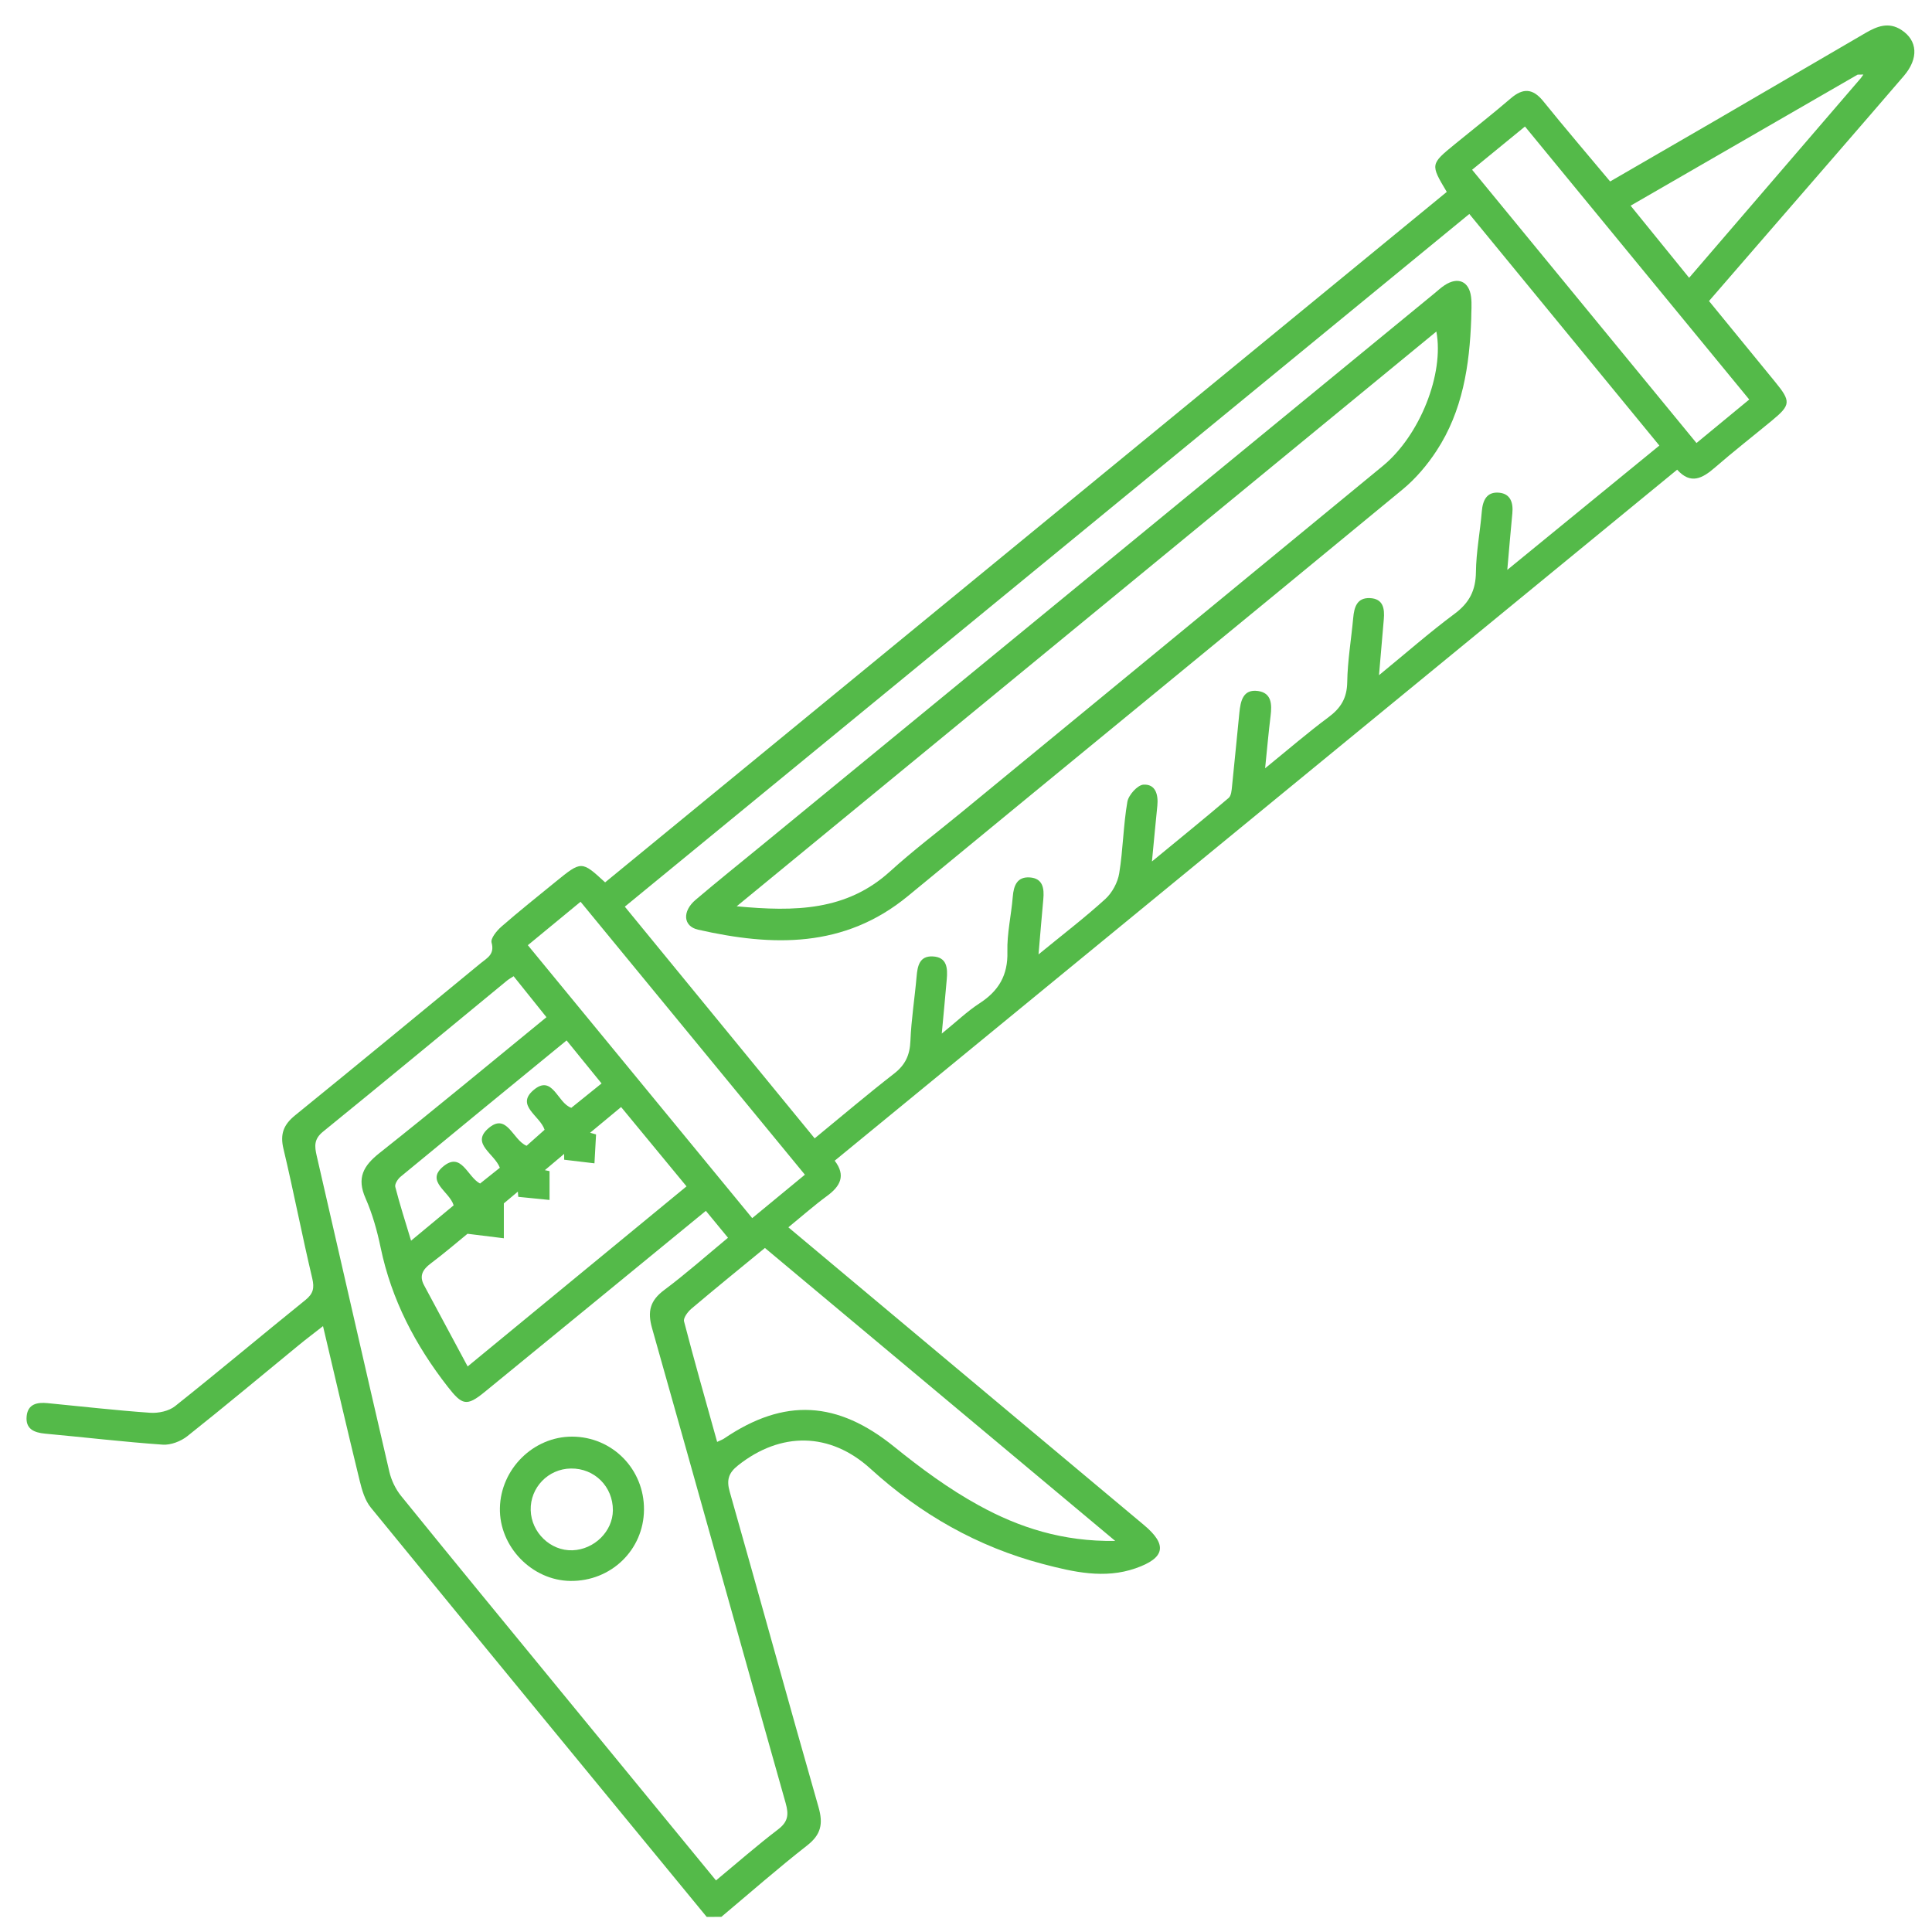 <?xml version="1.0" encoding="utf-8"?>
<!-- Generator: Adobe Illustrator 26.2.1, SVG Export Plug-In . SVG Version: 6.00 Build 0)  -->
<svg version="1.1" id="Layer_1" xmlns="http://www.w3.org/2000/svg" xmlns:xlink="http://www.w3.org/1999/xlink" x="0px" y="0px"
	 viewBox="0 0 520 520" style="enable-background:new 0 0 520 520;" xml:space="preserve">
<style type="text/css">
	.st0{fill:#54BA49;}
</style>
<g>
	<path class="st0" d="M190.21,515.94c-30.16-36.7-60.34-73.38-90.4-110.17c-1.58-1.93-2.38-4.69-2.99-7.19
		c-3.33-13.62-6.49-27.29-9.88-41.65c-2.48,1.94-4.52,3.47-6.49,5.09c-9.99,8.19-19.9,16.49-30.02,24.52
		c-1.75,1.39-4.46,2.44-6.63,2.29c-10.57-0.74-21.1-1.99-31.66-2.96c-3.04-0.28-5.33-1.3-4.96-4.76c0.35-3.23,2.84-3.72,5.56-3.46
		c9.23,0.89,18.45,1.96,27.7,2.6c2.2,0.15,5.01-0.45,6.68-1.78c11.8-9.38,23.33-19.09,35.06-28.55c2.12-1.71,2.49-3.2,1.86-5.87
		c-2.75-11.58-4.99-23.28-7.75-34.86c-0.95-3.98,0.05-6.49,3.13-8.99c16.72-13.57,33.33-27.28,49.96-40.95
		c1.72-1.41,3.81-2.37,2.93-5.54c-0.32-1.12,1.39-3.21,2.65-4.31c4.74-4.14,9.67-8.06,14.55-12.04c7.01-5.71,7.02-5.7,13.36,0.13
		c75.51-61.95,151.04-123.91,226.53-185.84c-4.43-7.43-4.44-7.43,2.22-12.88c5-4.09,10.09-8.07,14.99-12.28
		c3.34-2.88,5.97-2.71,8.78,0.77c5.82,7.21,11.85,14.25,17.98,21.58c9.56-5.53,18.98-10.97,28.39-16.44
		c13.43-7.81,26.86-15.64,40.27-23.48c3.13-1.83,6.27-3.12,9.74-0.86c4.36,2.84,4.7,7.66,0.64,12.39
		c-12.2,14.2-24.49,28.32-36.75,42.47c-5.09,5.88-10.19,11.76-15.68,18.1c5.92,7.25,11.84,14.49,17.77,21.73
		c4.33,5.29,4.27,6.23-0.84,10.45c-5.11,4.22-10.34,8.3-15.34,12.64c-3.35,2.91-6.52,4.66-10.16,0.57
		c-75.63,62.04-151.06,123.9-226.75,185.99c3.08,4.02,1.49,6.89-2.07,9.5c-3.46,2.54-6.68,5.39-10.4,8.43
		c10.88,9.11,21.48,17.99,32.08,26.87c21.21,17.76,42.44,35.5,63.64,53.27c6.34,5.31,5.71,8.85-2.24,11.63
		c-8.4,2.94-16.77,1-24.93-1.14c-17.59-4.63-32.96-13.38-46.43-25.64c-10.91-9.92-24.16-10.02-35.64-0.93
		c-2.59,2.05-3.17,3.94-2.26,7.12c8.04,28.29,15.82,56.65,23.91,84.92c1.27,4.45,0.68,7.34-3.08,10.28
		c-7.88,6.16-15.41,12.78-23.08,19.21C192.86,515.94,191.54,515.94,190.21,515.94z M499.98,20.09
		c-20.23,11.67-40.45,23.35-61.1,35.27c5.4,6.65,10.41,12.83,15.75,19.41c15.64-18.19,30.91-35.95,46.19-53.71
		c0.24-0.33,0.48-0.67,0.72-1C501.01,20.07,500.5,20.08,499.98,20.09z M395.47,57.59c-75.92,62.27-151.54,124.3-227.3,186.44
		c17.18,20.97,34.07,41.57,51.1,62.36c7.29-5.97,14.21-11.86,21.38-17.43c3.03-2.35,4.24-5,4.39-8.79
		c0.23-5.78,1.16-11.53,1.66-17.3c0.25-2.87,0.77-5.6,4.31-5.45c3.91,0.17,4.08,3.18,3.81,6.18c-0.39,4.49-0.82,8.98-1.34,14.59
		c4.02-3.26,6.88-6.02,10.15-8.14c5.15-3.33,7.68-7.55,7.51-13.89c-0.13-4.92,1.05-9.87,1.45-14.81c0.24-3.02,1.19-5.43,4.59-5.19
		c3.52,0.25,3.9,2.95,3.63,5.86c-0.43,4.64-0.81,9.28-1.29,14.86c6.6-5.41,12.5-9.92,17.98-14.91c1.85-1.69,3.34-4.45,3.74-6.93
		c1.04-6.36,1.09-12.88,2.19-19.23c0.31-1.82,2.74-4.53,4.33-4.62c3.26-0.2,4.04,2.69,3.74,5.68c-0.47,4.54-0.88,9.09-1.45,14.99
		c7.56-6.22,14.17-11.58,20.65-17.1c0.7-0.6,0.8-2.07,0.91-3.17c0.7-6.59,1.29-13.18,1.97-19.77c0.32-3.11,0.96-6.43,5.06-5.83
		c3.62,0.53,3.72,3.57,3.35,6.62c-0.55,4.43-0.94,8.88-1.48,14.17c6.03-4.89,11.39-9.53,17.07-13.75c3.31-2.46,4.96-5.14,5.03-9.42
		c0.09-5.77,1.08-11.53,1.61-17.3c0.26-2.89,1.01-5.48,4.5-5.33c3.59,0.16,3.99,2.83,3.73,5.74c-0.41,4.67-0.8,9.33-1.29,15.01
		c7.33-6,13.64-11.55,20.37-16.55c3.96-2.94,5.66-6.28,5.72-11.2c0.06-5.44,1.13-10.86,1.58-16.31c0.25-3.06,1.36-5.38,4.69-5.06
		c3.06,0.3,3.8,2.73,3.53,5.54c-0.45,4.71-0.85,9.43-1.36,15.23c14.17-11.59,27.52-22.5,40.93-33.46
		C429.44,98.97,412.63,78.5,395.47,57.59z M138.24,262.75c-0.74,0.49-1.3,0.79-1.79,1.19c-16.5,13.57-32.94,27.2-49.52,40.66
		c-2.46,1.99-2.28,3.92-1.69,6.48c6.53,28.34,12.96,56.71,19.55,85.03c0.54,2.31,1.68,4.69,3.17,6.53
		c14.07,17.37,28.27,34.63,42.45,51.92c14.05,17.14,28.11,34.27,42.3,51.56c5.67-4.7,11.03-9.4,16.68-13.71
		c2.72-2.07,2.96-3.97,2.06-7.14c-12.06-42.59-23.9-85.24-35.96-127.83c-1.27-4.49-0.51-7.4,3.27-10.22
		c5.81-4.33,11.25-9.17,17.18-14.08c-2.1-2.55-4.02-4.89-5.96-7.24c-20.1,16.47-39.81,32.64-59.56,48.77
		c-4.83,3.95-6.04,3.52-9.87-1.37c-8.77-11.23-15.19-23.5-18.11-37.55c-0.94-4.51-2.21-9.05-4.06-13.25
		c-2.41-5.46-0.6-8.71,3.77-12.17c15.05-11.92,29.81-24.2,44.93-36.55C144.05,270.01,141.18,266.42,138.24,262.75z M300.16,414.74
		c-32.18-26.91-63.25-52.9-94.28-78.85c-6.79,5.58-13.35,10.9-19.79,16.35c-0.97,0.82-2.22,2.49-1.98,3.41
		c2.81,10.81,5.87,21.54,8.91,32.44c1.01-0.48,1.49-0.64,1.89-0.92c16.25-11.03,30.53-10.11,45.77,2.23
		c7.16,5.79,14.69,11.34,22.74,15.76C274.29,411.15,286.07,414.96,300.16,414.74z M146.65,314.95c0.42,0.09,0.84,0.17,1.26,0.26
		c0,2.59,0,5.17,0,7.76c-2.81-0.28-5.62-0.56-8.42-0.84c-0.04-0.47-0.07-0.93-0.11-1.4c-1.62,1.36-3.24,2.72-3.77,3.16
		c0,3.89,0,6.64,0,9.39c-2.85-0.35-5.69-0.71-9.78-1.21c-2.44,1.99-6.08,5.12-9.91,8c-2.15,1.62-3.14,3.32-1.79,5.84
		c3.82,7.16,7.68,14.3,11.74,21.87c20.3-16.7,39.51-32.51,58.91-48.47c-6.09-7.38-11.83-14.34-17.61-21.35
		c-3.07,2.55-5.71,4.74-8.34,6.92c0.53,0.15,1.07,0.3,1.6,0.45c-0.14,2.59-0.28,5.18-0.43,7.78c-2.72-0.32-5.43-0.64-8.15-0.97
		c0-0.52,0-1.05-0.01-1.57C150.12,312.04,148.38,313.5,146.65,314.95z M142.07,254.4c20.25,24.64,40.29,49.01,60.39,73.46
		c4.85-4,9.4-7.75,14.18-11.69c-20.32-24.72-40.32-49.05-60.38-73.46C151.24,246.84,146.8,250.5,142.07,254.4z M396.22,45.69
		c20.32,24.75,40.26,49.03,60.39,73.55c4.86-4.01,9.41-7.76,14.2-11.71c-20.19-24.58-40.21-48.95-60.36-73.48
		C405.55,38.06,401.09,41.7,396.22,45.69z M161.91,291.61c-3.26-4-6.24-7.68-9.41-11.58c-15.11,12.38-29.93,24.5-44.69,36.69
		c-0.75,0.62-1.61,1.97-1.42,2.73c1.2,4.69,2.69,9.31,4.25,14.48c4.3-3.57,7.94-6.59,11.46-9.51c-1.14-3.8-7.61-6.39-2.88-10.4
		c4.98-4.22,6.54,2.74,9.99,4.53c1.81-1.44,3.68-2.93,5.33-4.25c-1.51-3.86-7.74-6.43-3.23-10.49c5.13-4.61,6.61,2.99,10.42,4.58
		c1.57-1.39,3.26-2.89,4.85-4.31c-1.24-3.8-7.84-6.51-3.02-10.65c5.19-4.46,6.44,3.49,10.21,4.74
		C156.29,296.14,158.85,294.08,161.91,291.61z"/>
	<path class="st0" d="M395.98,85.86c-0.44,12.52-2.31,24.76-9.34,35.48c-2.5,3.82-5.59,7.47-9.1,10.37
		c-44.33,36.57-88.82,72.94-133.18,109.47c-17.14,14.12-36.5,13.57-56.48,9.04c-4.03-0.91-4.29-4.94-0.67-8.02
		c5.8-4.93,11.75-9.7,17.64-14.53c60.43-49.58,120.85-99.17,181.28-148.75c0.9-0.74,1.75-1.54,2.72-2.17
		c3.57-2.33,6.56-1.04,7.09,3.16C396.19,81.86,395.98,83.87,395.98,85.86z M198.28,243.93c15.75,1.49,29.59,1.22,41.27-9.38
		c6.12-5.56,12.74-10.57,19.13-15.82c37.85-31.11,75.7-62.2,113.53-93.34c9.93-8.17,16.53-24.74,14.39-36.16
		C324.12,140.56,261.75,191.79,198.28,243.93z"/>
	<path class="st0" d="M173.33,406.34c-0.08,10.81-8.86,19.31-19.82,19.17c-10.36-0.13-19.18-9.26-18.96-19.63
		c0.22-10.52,9.03-19.23,19.44-19.21C164.82,386.7,173.42,395.44,173.33,406.34z M153.64,395.25c-6.1,0.09-10.96,5.13-10.8,11.21
		c0.15,6.03,5.36,11.02,11.26,10.8c5.88-0.22,10.82-5.11,10.86-10.76C164.99,400.12,160,395.15,153.64,395.25z"/>
</g>
</svg>
